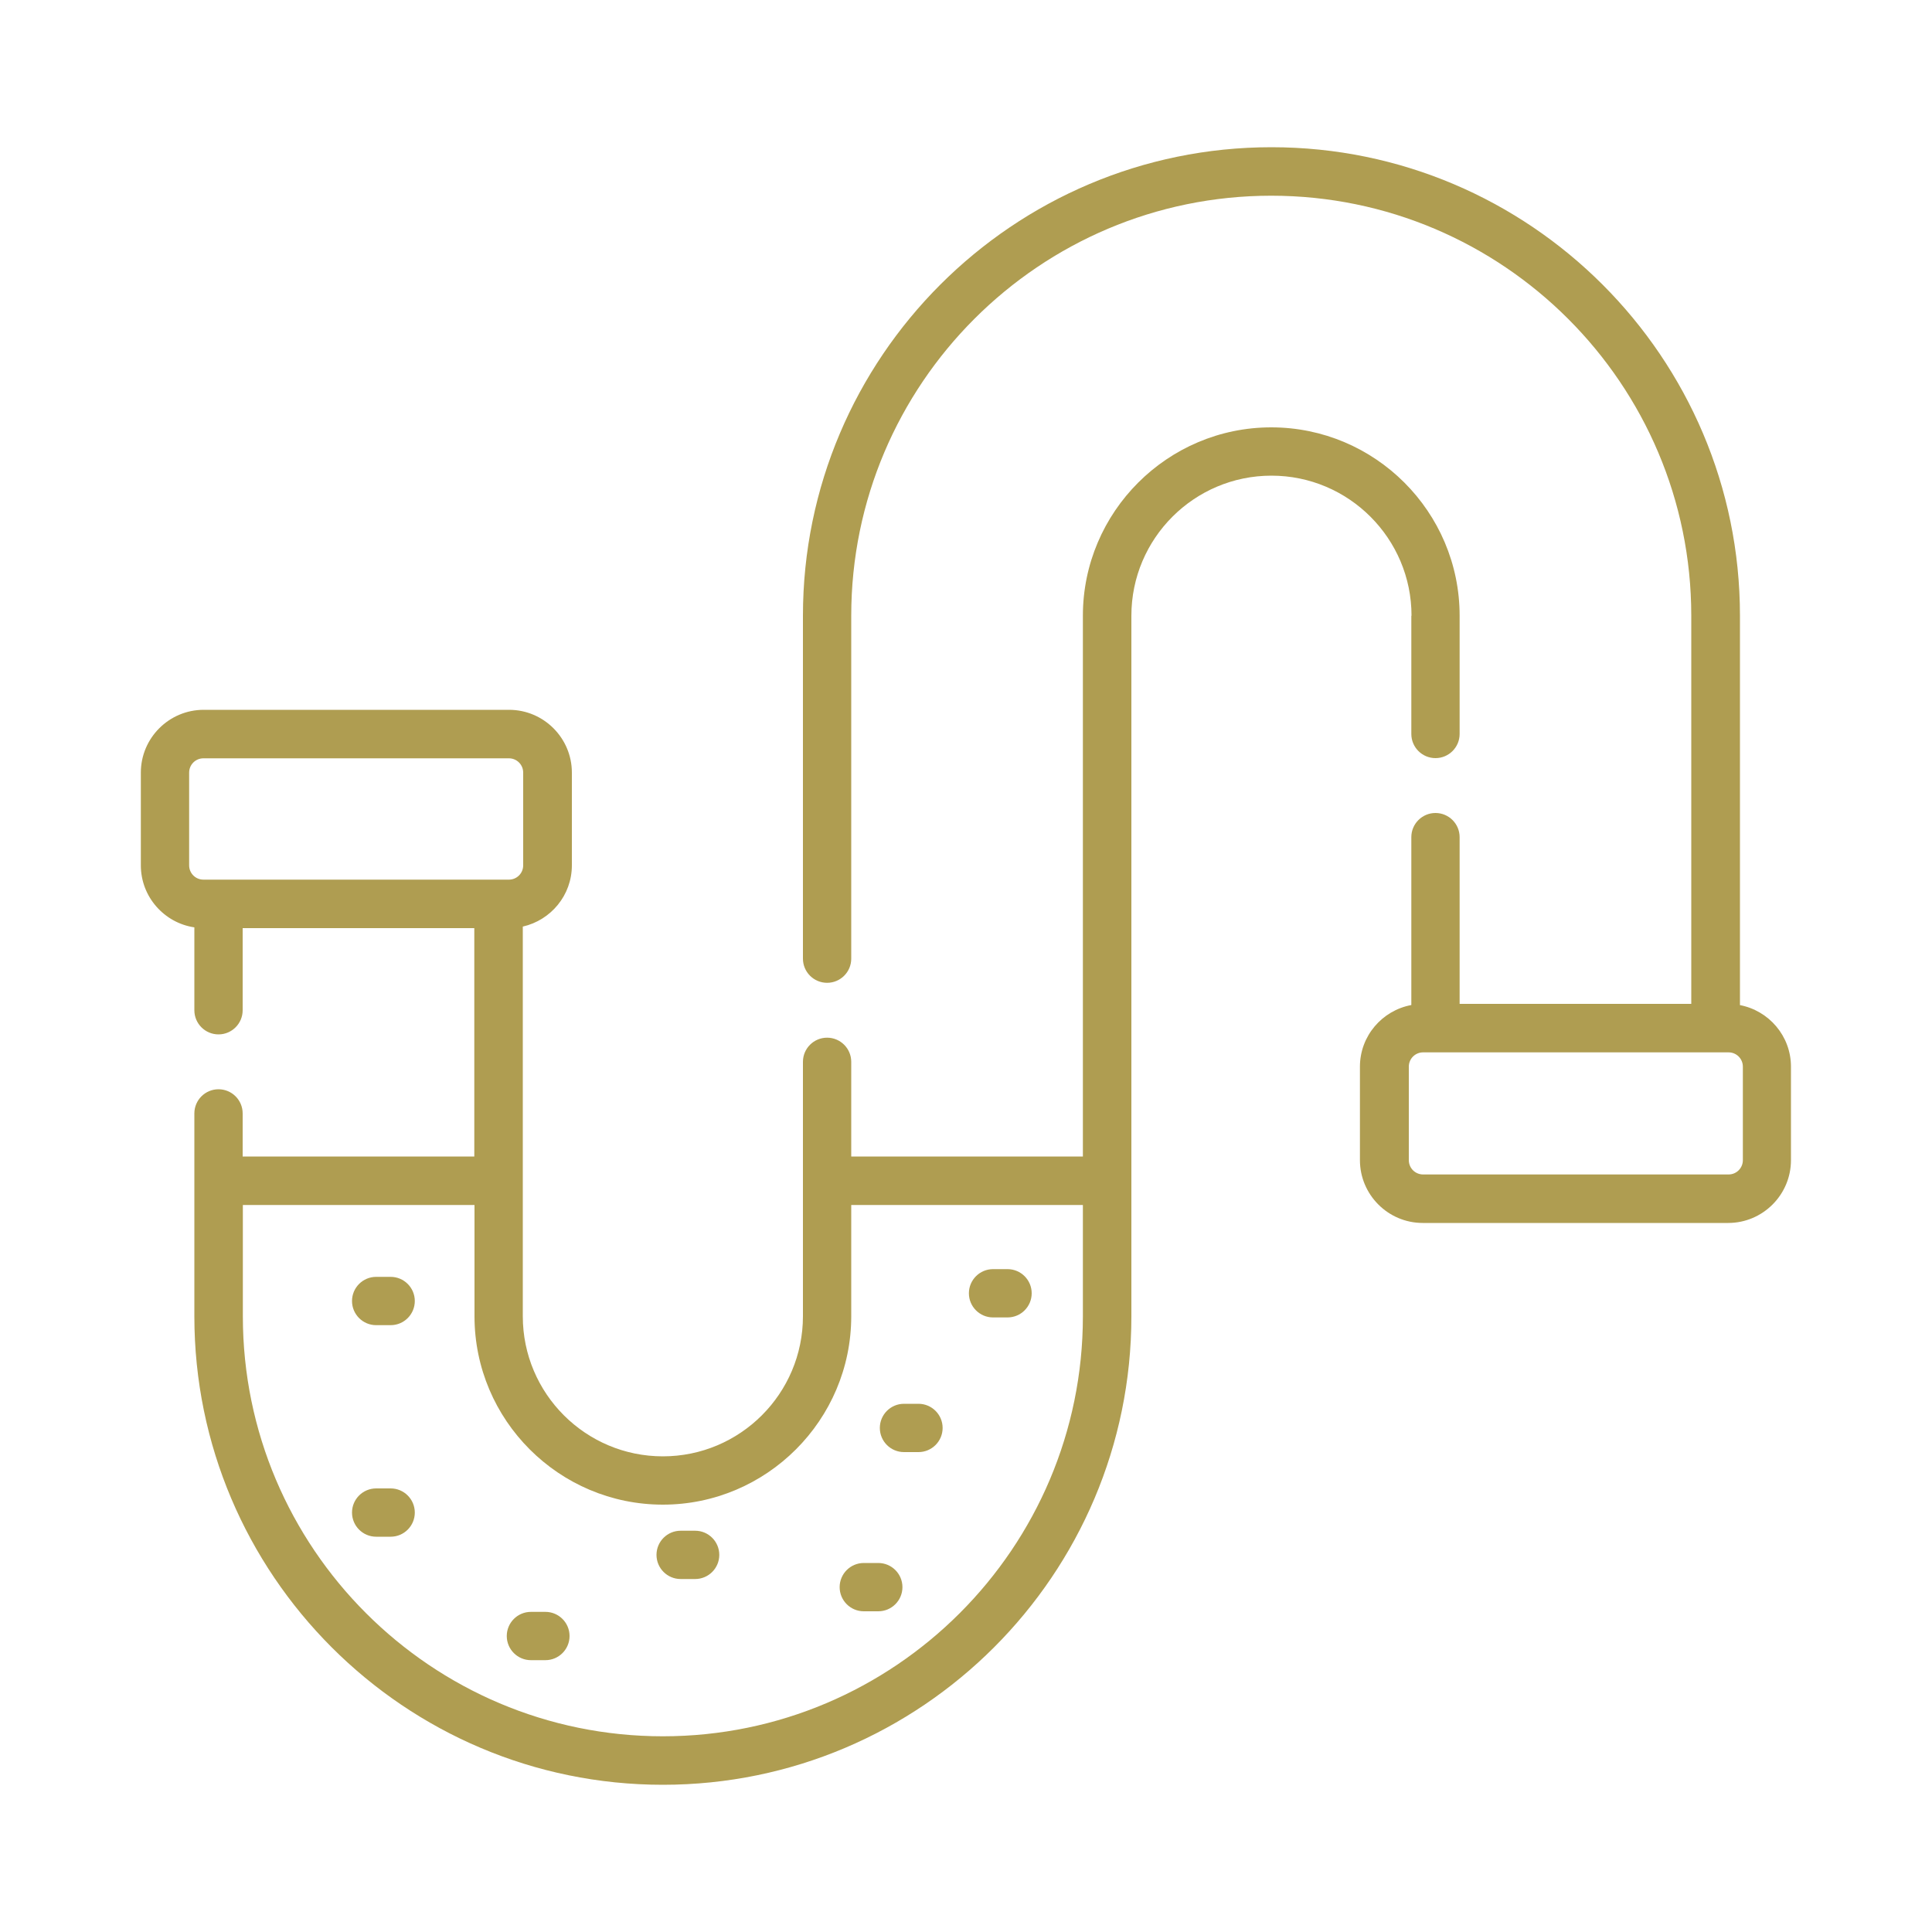 <?xml version="1.0" encoding="UTF-8"?>
<svg id="Layer_1" data-name="Layer 1" xmlns="http://www.w3.org/2000/svg" viewBox="0 0 100 100">
  <defs>
    <style>
      .cls-1 {
        fill: #af9d51;
        stroke-width: 0px;
      }
    </style>
  </defs>
  <path class="cls-1" d="M73.05,31.87v6.12c0,.69.56,1.25,1.25,1.25s1.25-.56,1.25-1.25v-6.12c0-5.38-4.38-9.75-9.75-9.75s-9.75,4.38-9.75,9.75v27.99h-11.99v-4.9c0-.69-.56-1.25-1.25-1.25s-1.25.56-1.25,1.25v13.17c0,4-3.25,7.25-7.25,7.25s-7.25-3.25-7.25-7.25v-20.17c1.45-.33,2.54-1.62,2.54-3.17v-4.8c0-1.79-1.46-3.25-3.25-3.25h-15.81c-1.79,0-3.25,1.46-3.25,3.25v4.8c0,1.63,1.21,2.98,2.77,3.21v4.29c0,.69.56,1.25,1.25,1.25s1.25-.56,1.25-1.25v-4.25h11.99v11.82h-11.99v-2.23c0-.69-.56-1.25-1.25-1.25s-1.25.56-1.25,1.25v10.5c0,13.37,10.88,24.25,24.25,24.25s24.25-10.88,24.25-24.25V31.87c0-4,3.25-7.25,7.25-7.25s7.25,3.25,7.25,7.25h0ZM9.79,44.79v-4.8c0-.41.33-.74.74-.74h15.81c.41,0,.74.33.74.74v4.8c0,.41-.33.74-.74.74h-15.81c-.41,0-.74-.33-.74-.74ZM34.31,89.87c-11.99,0-21.74-9.75-21.74-21.74v-5.76h11.99v5.76c0,5.38,4.38,9.75,9.75,9.75s9.75-4.38,9.75-9.75v-5.76h11.99v5.76c0,11.99-9.75,21.74-21.74,21.74Z"/>
  <path class="cls-1" d="M90.06,52.02v-20.15c0-13.37-10.88-24.25-24.25-24.25s-24.25,10.88-24.25,24.25v17.75c0,.69.56,1.25,1.25,1.25s1.25-.56,1.25-1.25v-17.75c0-11.99,9.75-21.74,21.74-21.74s21.74,9.75,21.74,21.74v20.09h-11.99v-8.63c0-.69-.56-1.25-1.25-1.25s-1.25.56-1.25,1.25v8.69c-1.51.28-2.66,1.6-2.66,3.19v4.84c0,1.79,1.46,3.25,3.25,3.25h15.81c1.79,0,3.25-1.46,3.25-3.25v-4.84c0-1.59-1.15-2.91-2.66-3.19h0ZM90.21,60.05c0,.41-.33.74-.74.74h-15.81c-.41,0-.74-.33-.74-.74v-4.84c0-.41.33-.74.74-.74h15.81c.41,0,.74.33.74.74v4.84Z"/>
  <path class="cls-1" d="M20.22,66.09h-.75c-.69,0-1.25.56-1.25,1.25s.56,1.25,1.25,1.25h.75c.69,0,1.25-.56,1.25-1.25s-.56-1.25-1.25-1.25Z"/>
  <path class="cls-1" d="M28.23,83.43h-.75c-.69,0-1.25.56-1.25,1.25s.56,1.25,1.25,1.25h.75c.69,0,1.25-.56,1.25-1.25s-.56-1.25-1.25-1.25Z"/>
  <path class="cls-1" d="M20.22,77.04h-.75c-.69,0-1.25.56-1.25,1.25s.56,1.25,1.25,1.25h.75c.69,0,1.25-.56,1.25-1.25s-.56-1.25-1.25-1.25Z"/>
  <path class="cls-1" d="M45.46,80.9h-.75c-.69,0-1.25.56-1.25,1.25s.56,1.25,1.25,1.25h.75c.69,0,1.25-.56,1.25-1.25s-.56-1.25-1.25-1.25Z"/>
  <path class="cls-1" d="M35.98,79.23h-.75c-.69,0-1.25.56-1.25,1.25s.56,1.25,1.25,1.25h.75c.69,0,1.25-.56,1.25-1.25s-.56-1.25-1.25-1.25Z"/>
  <path class="cls-1" d="M47.54,72.66h-.75c-.69,0-1.25.56-1.25,1.25s.56,1.25,1.25,1.25h.75c.69,0,1.25-.56,1.25-1.25s-.56-1.25-1.25-1.25Z"/>
  <path class="cls-1" d="M52.15,65.69h-.75c-.69,0-1.25.56-1.25,1.25s.56,1.25,1.25,1.25h.75c.69,0,1.25-.56,1.25-1.25s-.56-1.25-1.25-1.25Z"/>
</svg>